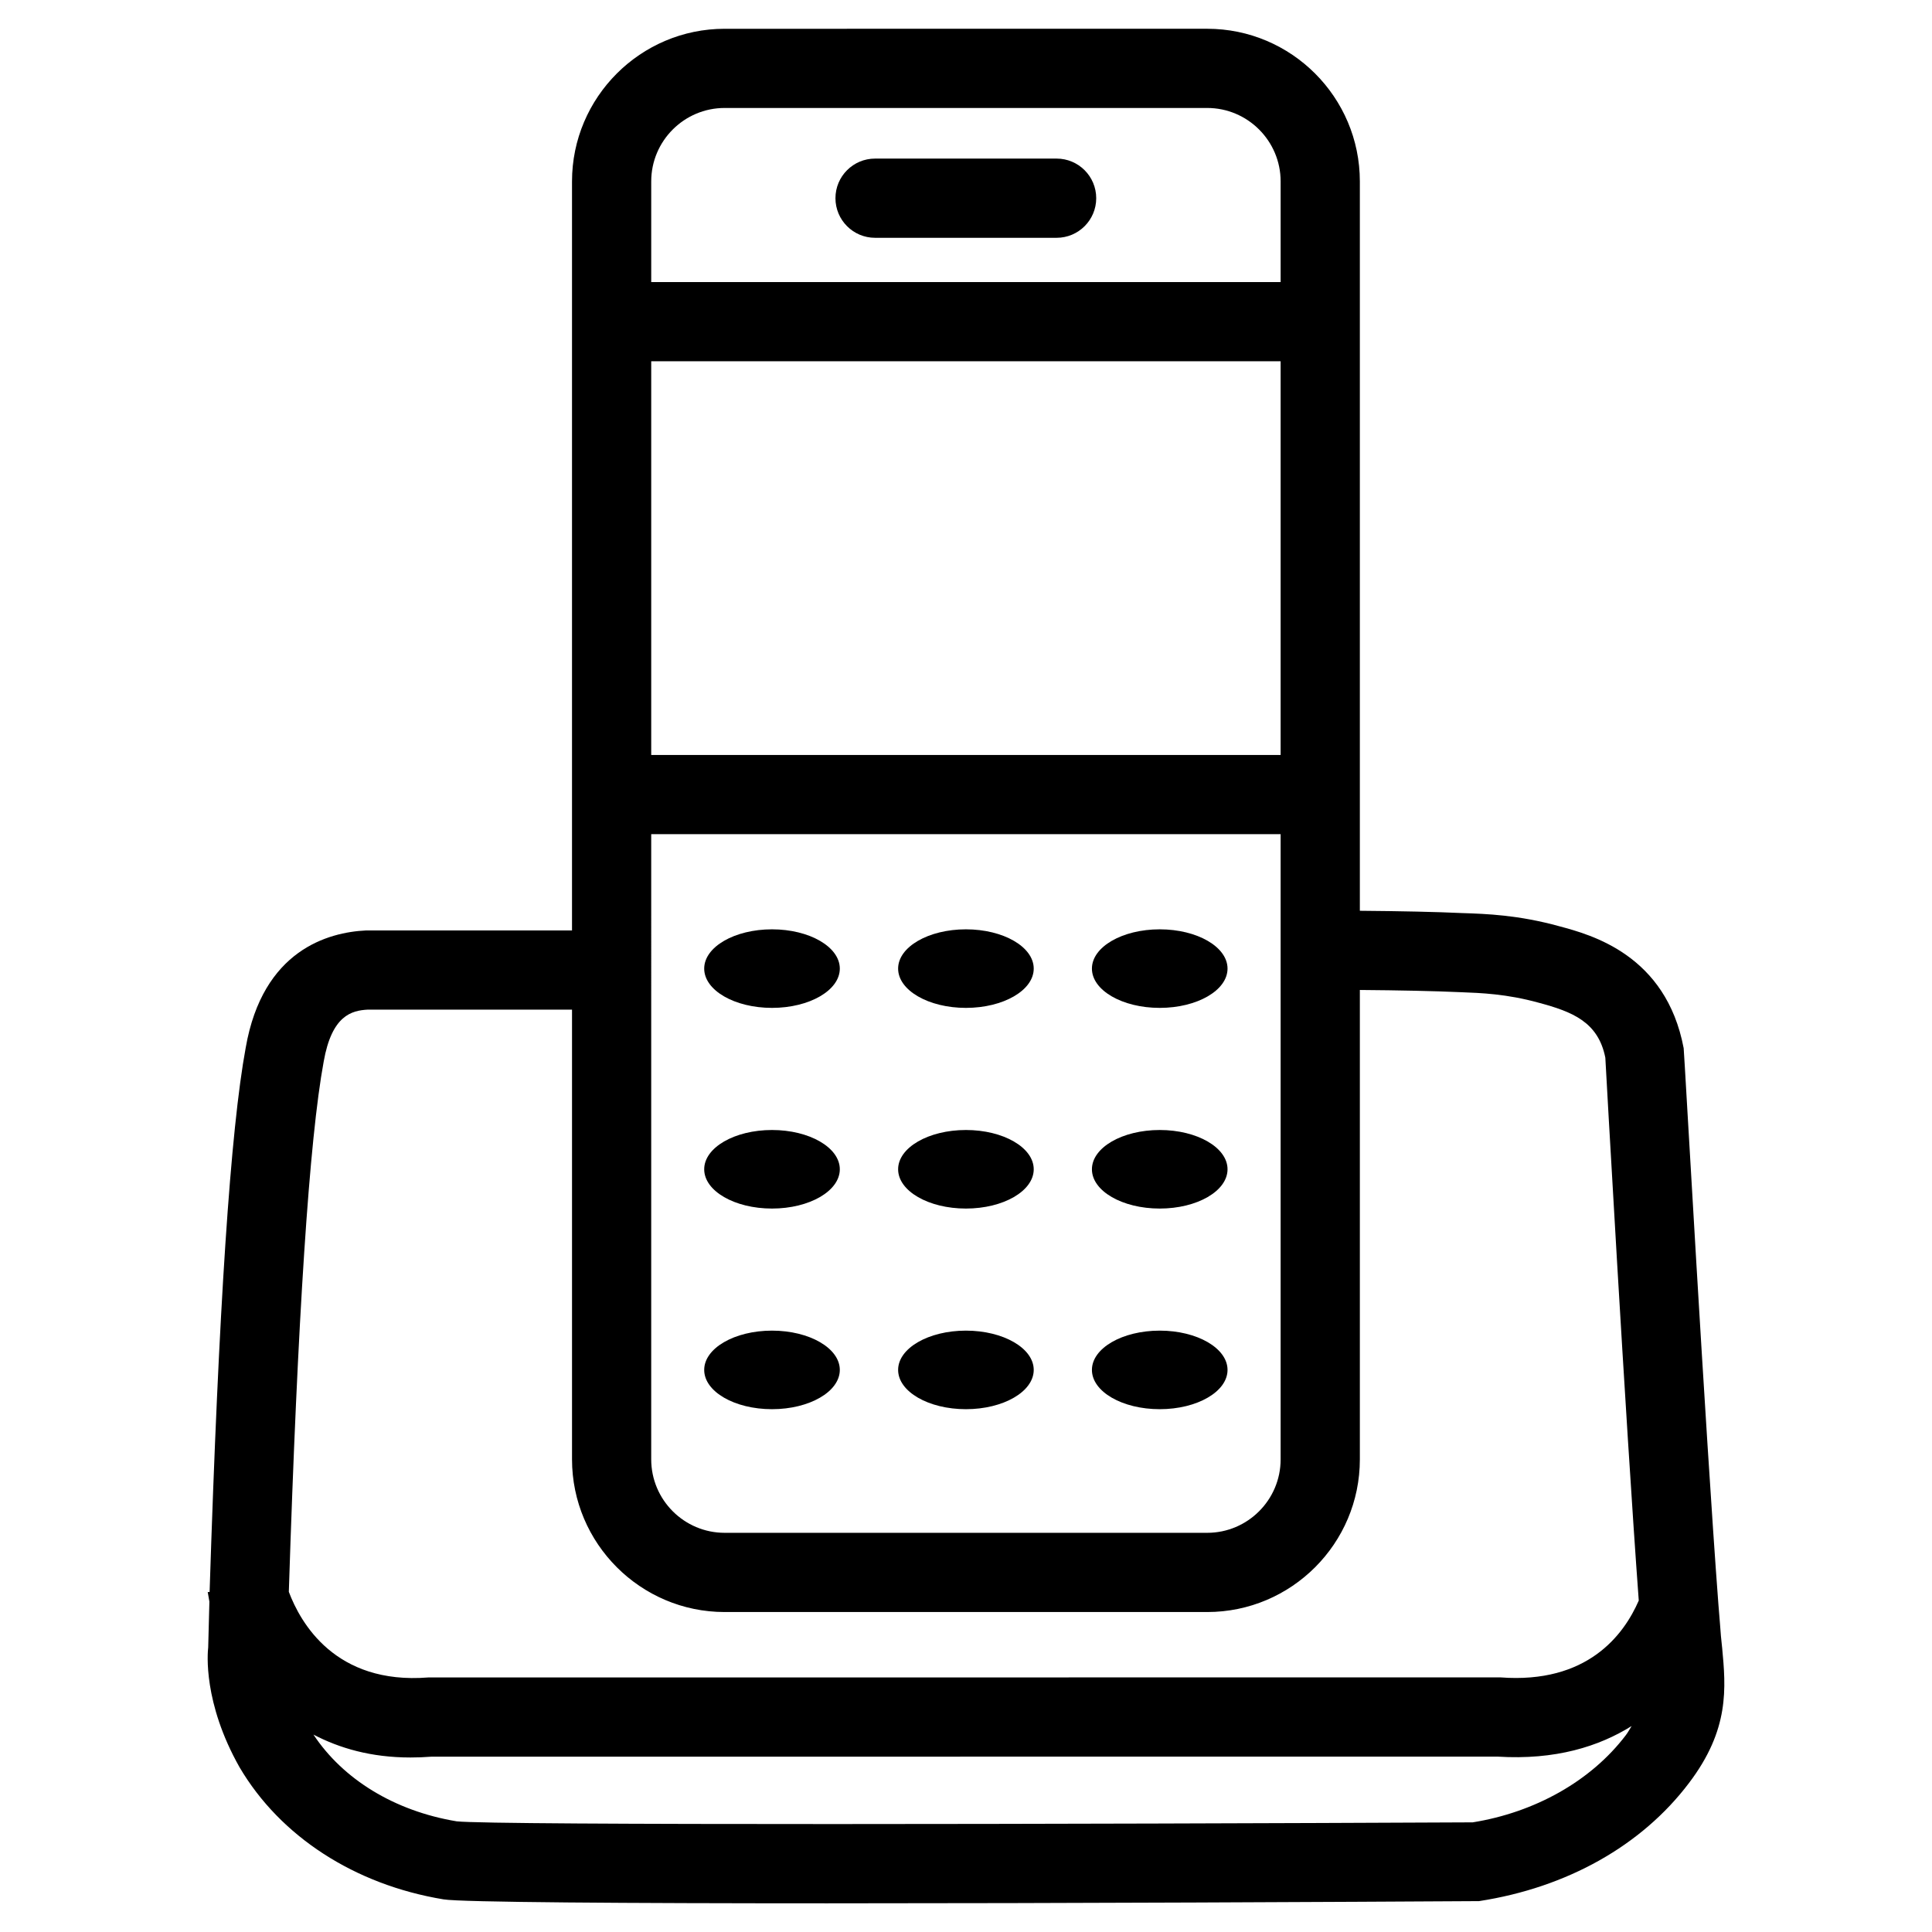 <?xml version="1.0" encoding="UTF-8"?>
<!-- Uploaded to: ICON Repo, www.iconrepo.com, Generator: ICON Repo Mixer Tools -->
<svg fill="#000000" width="800px" height="800px" version="1.1" viewBox="144 144 512 512" xmlns="http://www.w3.org/2000/svg">
 <g>
  <path d="m600.37 580.55c-0.23-1.867-0.398-4.008-0.566-6.34l-0.418-5.144c-3.527-46.793-8.965-144.91-9.195-147.28-4.66-24.73-24.52-30.062-32.914-32.309-10.852-3-19.332-3.297-25.801-3.504-6.781-0.316-16.289-0.523-27.102-0.609v-193.29c0-22.293-18.137-40.453-40.453-40.453l-127.88 0.004c-22.293 0-40.453 18.156-40.453 40.453v198.5h-54.602c-9.973 0.484-27.352 5.164-31.867 31.047-4.031 21.789-7.16 68.957-9.574 144.28h-0.496l0.441 2.539-0.316 12.133c-0.168 1.449-1.387 14.59 8.293 31.738 10.812 18.391 30.543 31.152 54.074 35.035 4.473 0.777 48.766 1.051 101.62 1.051 63.102 0 138.44-0.379 172.79-0.586 23.32-3.59 43.117-14.715 55.648-31.301 10.793-14.23 9.785-25.145 8.777-35.957zm-116.99-236.48h-166.8v-104.33h166.8zm-166.8 20.992h166.8v165.69c0 10.727-8.734 19.461-19.461 19.461h-127.88c-10.727 0-19.461-8.734-19.461-19.48zm19.461-192.45h127.88c10.727 0 19.461 8.734 19.461 19.461v26.68h-166.8v-26.684c0-10.727 8.734-19.457 19.461-19.457zm-94.547 238.95h54.098v119.17c0 22.293 18.156 40.473 40.453 40.473h127.88c22.293 0 40.453-18.137 40.453-40.453v-124.4c10.434 0.082 19.691 0.273 26.66 0.586 5.438 0.211 12.219 0.441 20.738 2.793 8.836 2.371 15.766 5.039 17.656 14.57 0.043 0.965 5.312 95.785 8.859 143.86-3.988 9.172-13.664 22.105-36.672 20.363l-284.13 0.02c-24.688 1.953-33.883-14.57-36.945-22.691 2.332-72.695 5.438-119.99 9.238-140.52 2.16-12.285 7.426-13.543 11.711-13.773zm292.8 215.38c-102.8 0.48-259.36 0.816-269.27-0.273-16.562-2.75-30.145-11.188-37.953-22.984 6.906 3.609 15.281 6.066 25.715 6.066 1.762 0 3.609-0.062 5.5-0.211l282.55-0.02c15.406 0.965 26.934-2.707 35.562-8.102-0.523 0.797-0.859 1.531-1.531 2.414-9.262 12.215-24.207 20.484-40.582 23.109z"/>
  <path d="m348.59 411.1c9.93 0 17.969-4.66 17.969-10.41s-8.039-10.41-17.969-10.41c-9.93 0-17.969 4.66-17.969 10.41s8.039 10.41 17.969 10.41z"/>
  <path d="m399.98 411.1c9.93 0 17.969-4.66 17.969-10.41s-8.039-10.41-17.969-10.41c-9.93 0-17.969 4.66-17.969 10.41s8.039 10.41 17.969 10.41z"/>
  <path d="m451.34 411.1c9.93 0 17.969-4.66 17.969-10.41s-8.039-10.41-17.969-10.41-17.969 4.66-17.969 10.41 8.039 10.41 17.969 10.41z"/>
  <path d="m348.59 464.28c9.93 0 17.969-4.66 17.969-10.41s-8.039-10.41-17.969-10.41c-9.93 0-17.969 4.66-17.969 10.41s8.039 10.41 17.969 10.41z"/>
  <path d="m399.98 464.28c9.93 0 17.969-4.66 17.969-10.41s-8.039-10.41-17.969-10.41c-9.93 0-17.969 4.66-17.969 10.41s8.039 10.41 17.969 10.41z"/>
  <path d="m451.34 464.28c9.93 0 17.969-4.66 17.969-10.41s-8.039-10.41-17.969-10.41-17.969 4.66-17.969 10.41 8.039 10.41 17.969 10.41z"/>
  <path d="m348.59 517.45c9.93 0 17.969-4.66 17.969-10.41s-8.039-10.41-17.969-10.41c-9.93 0-17.969 4.66-17.969 10.41s8.039 10.41 17.969 10.41z"/>
  <path d="m399.98 517.45c9.93 0 17.969-4.66 17.969-10.41s-8.039-10.41-17.969-10.41c-9.93 0-17.969 4.66-17.969 10.41s8.039 10.41 17.969 10.41z"/>
  <path d="m451.34 517.45c9.93 0 17.969-4.66 17.969-10.41s-8.039-10.41-17.969-10.41-17.969 4.66-17.969 10.41 8.039 10.41 17.969 10.41z"/>
  <path d="m375.9 207.02h48.113c5.793 0 10.496-4.703 10.496-10.496 0-5.793-4.703-10.496-10.496-10.496h-48.113c-5.793 0-10.496 4.703-10.496 10.496 0 5.793 4.703 10.496 10.496 10.496z"/>
 </g>
</svg>